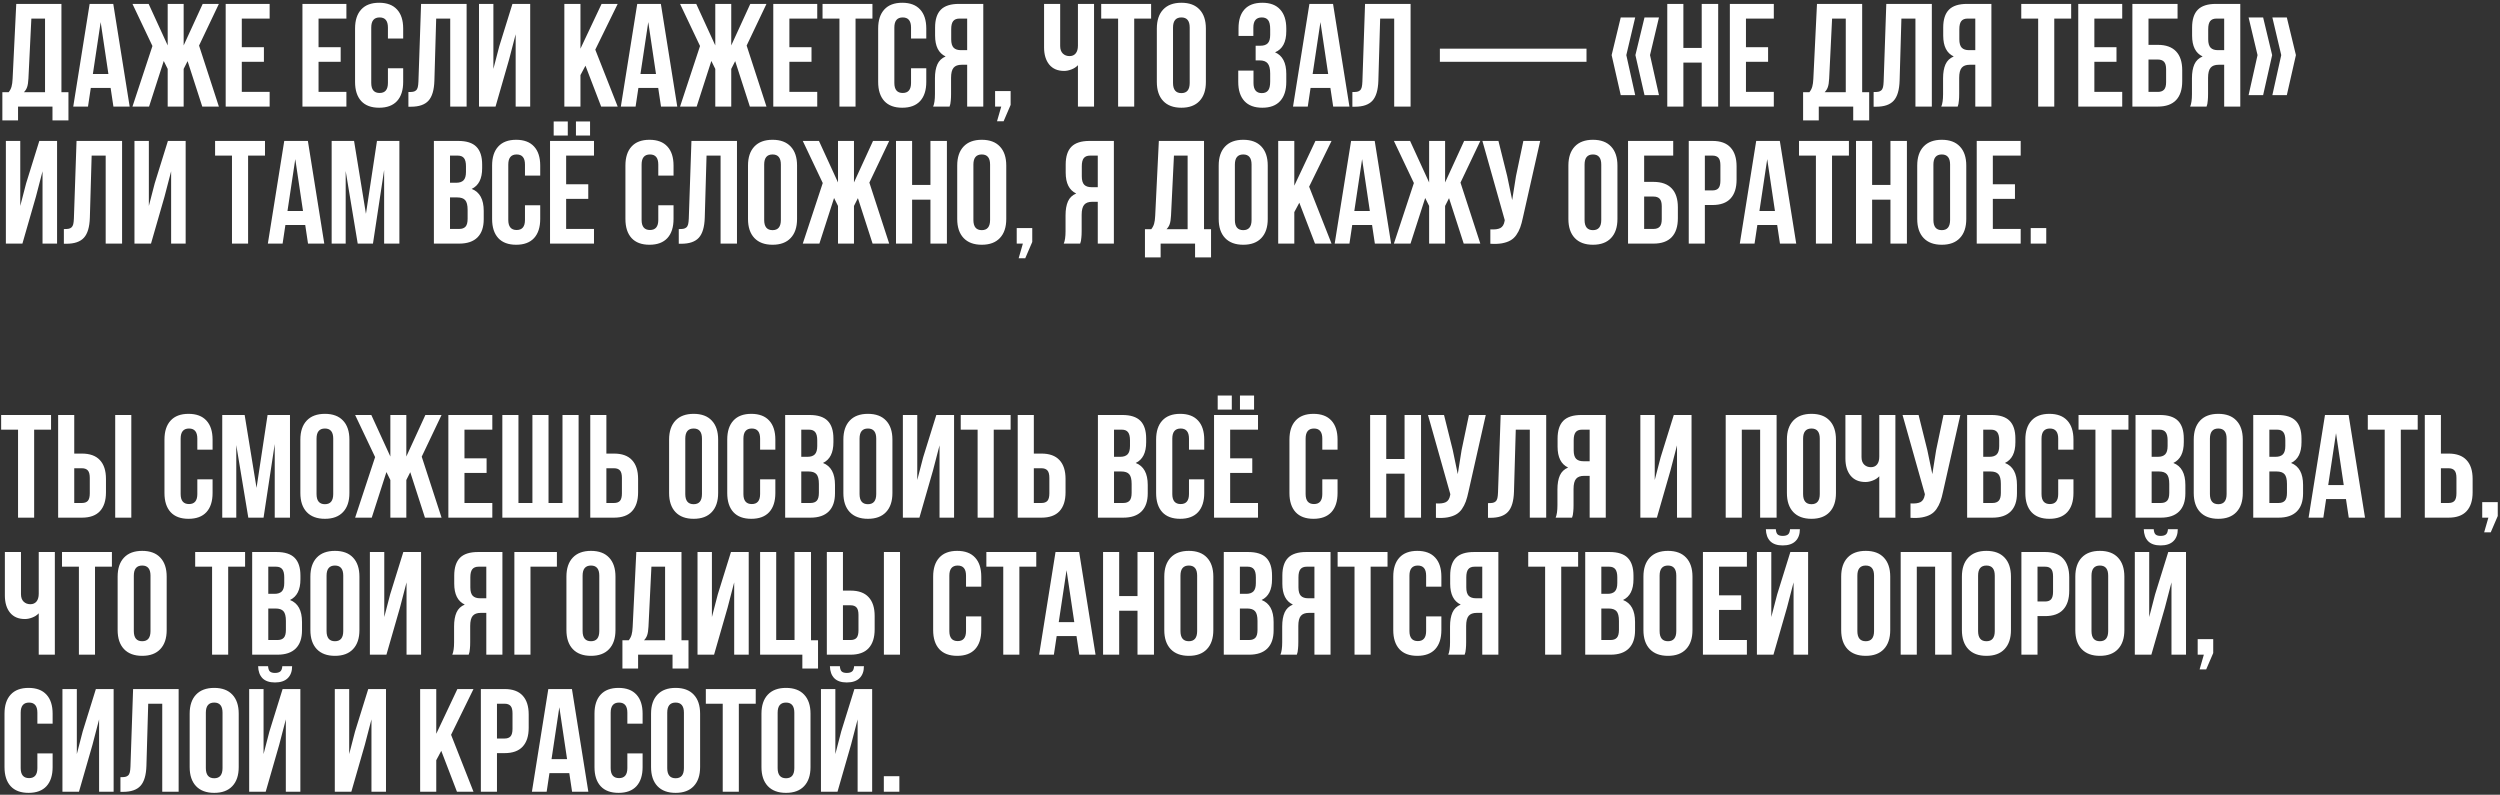 <?xml version="1.0" encoding="UTF-8"?> <svg xmlns="http://www.w3.org/2000/svg" width="821" height="261" viewBox="0 0 821 261" fill="none"><rect x="0" y="0" width="821" height="261" fill="#333333" stroke="none"/><path d="M0.776 39.538V30.274H2.845C3.284 29.725 3.598 29.122 3.786 28.463C3.974 27.789 4.091 26.935 4.138 25.9L5.338 1.282H20.174V30.274H22.479V39.538H17.235V35H5.925V39.538H0.776ZM7.853 30.274H14.79V6.102H10.299L9.335 25.806C9.272 27.045 9.123 27.993 8.888 28.651C8.653 29.294 8.308 29.835 7.853 30.274ZM24.054 35L29.439 1.282H37.198L42.583 35H37.245L36.328 28.887H29.815L28.898 35H24.054ZM30.497 24.301H35.599L33.06 7.254L30.497 24.301ZM43.5 35L50.06 15.108L43.5 1.282H48.814L55.068 14.92V1.282H60.312V14.92L66.566 1.282H71.88L65.367 14.967L71.88 35H66.425L61.605 20.069L60.312 22.632V35H55.068V22.632L53.775 20.022L48.955 35H43.5ZM74.114 35V1.282H88.551V6.102H79.405V15.507H86.67V20.304H79.405V30.18H88.551V35H74.114ZM99.32 35V1.282H113.758V6.102H104.611V15.507H111.877V20.304H104.611V30.18H113.758V35H99.32ZM116.603 26.911V9.37C116.603 6.659 117.277 4.574 118.625 3.116C119.973 1.642 121.932 0.906 124.503 0.906C127.074 0.906 129.033 1.642 130.382 3.116C131.73 4.574 132.404 6.659 132.404 9.37V12.662H127.395V9.041C127.395 6.831 126.486 5.726 124.668 5.726C122.834 5.726 121.917 6.831 121.917 9.041V27.241C121.917 29.435 122.834 30.532 124.668 30.532C126.486 30.532 127.395 29.435 127.395 27.241V22.42H132.404V26.911C132.404 29.623 131.73 31.716 130.382 33.19C129.033 34.647 127.074 35.376 124.503 35.376C121.932 35.376 119.973 34.647 118.625 33.19C117.277 31.716 116.603 29.623 116.603 26.911ZM134.12 35.047V30.227C134.779 30.227 135.288 30.195 135.649 30.133C136.009 30.07 136.33 29.921 136.613 29.686C136.895 29.435 137.091 29.082 137.2 28.628C137.31 28.173 137.381 27.554 137.412 26.77L138.282 1.282H153.236V35H147.852V6.102H143.243L142.655 26.488C142.561 29.561 141.911 31.755 140.704 33.072C139.513 34.389 137.592 35.047 134.943 35.047H134.12ZM157.304 35V1.282H162.03V22.632L163.959 15.202L168.285 1.282H174.116V35H169.343V11.252L167.18 19.552L162.736 35H157.304ZM185.332 35V1.282H190.623V15.978L197.559 1.282H202.85L195.49 16.307L202.85 35H197.418L192.269 21.574L190.623 24.654V35H185.332ZM203.884 35L209.269 1.282H217.028L222.413 35H217.075L216.158 28.887H209.645L208.728 35H203.884ZM210.327 24.301H215.429L212.89 7.254L210.327 24.301ZM223.33 35L229.89 15.108L223.33 1.282H228.644L234.898 14.92V1.282H240.142V14.92L246.396 1.282H251.71L245.197 14.967L251.71 35H246.255L241.435 20.069L240.142 22.632V35H234.898V22.632L233.605 20.022L228.785 35H223.33ZM253.944 35V1.282H268.381V6.102H259.235V15.507H266.5V20.304H259.235V30.18H268.381V35H253.944ZM270.121 6.102V1.282H286.51V6.102H280.961V35H275.671V6.102H270.121ZM288.391 26.911V9.37C288.391 6.659 289.065 4.574 290.413 3.116C291.761 1.642 293.721 0.906 296.292 0.906C298.863 0.906 300.822 1.642 302.17 3.116C303.518 4.574 304.192 6.659 304.192 9.37V12.662H299.184V9.041C299.184 6.831 298.275 5.726 296.456 5.726C294.622 5.726 293.705 6.831 293.705 9.041V27.241C293.705 29.435 294.622 30.532 296.456 30.532C298.275 30.532 299.184 29.435 299.184 27.241V22.42H304.192V26.911C304.192 29.623 303.518 31.716 302.17 33.19C300.822 34.647 298.863 35.376 296.292 35.376C293.721 35.376 291.761 34.647 290.413 33.19C289.065 31.716 288.391 29.623 288.391 26.911ZM306.449 35C306.841 34.091 307.037 32.727 307.037 30.909V25.712C307.037 23.847 307.304 22.319 307.837 21.127C308.37 19.936 309.271 19.074 310.541 18.541C308.237 17.459 307.084 15.178 307.084 11.698V9.041C307.084 6.408 307.711 4.456 308.965 3.186C310.219 1.917 312.202 1.282 314.914 1.282H322.909V35H317.618V21.268H315.784C314.577 21.268 313.699 21.597 313.151 22.256C312.602 22.914 312.328 24.019 312.328 25.571V30.862C312.328 31.724 312.296 32.437 312.234 33.001C312.187 33.55 312.14 33.926 312.093 34.13C312.046 34.318 311.959 34.608 311.834 35H306.449ZM312.375 12.898C312.375 14.198 312.641 15.123 313.174 15.672C313.707 16.205 314.499 16.471 315.549 16.471H317.618V6.102H315.079C314.138 6.102 313.449 6.384 313.01 6.949C312.586 7.497 312.375 8.375 312.375 9.582V12.898ZM326.789 35V29.898H331.891V34.459L329.587 39.82H327.423L328.811 35H326.789ZM342.872 15.555V1.282H348.162V15.108C348.162 16.189 348.452 17.012 349.032 17.577C349.612 18.141 350.349 18.423 351.242 18.423C352.105 18.423 352.779 18.125 353.265 17.53C353.75 16.934 353.993 16.08 353.993 14.967V1.282H359.284V35H353.993V21.409C353.445 22.005 352.739 22.467 351.877 22.797C351.031 23.126 350.223 23.29 349.455 23.29C347.339 23.29 345.709 22.593 344.565 21.198C343.436 19.802 342.872 17.922 342.872 15.555ZM361.635 6.102V1.282H378.024V6.102H372.475V35H367.184V6.102H361.635ZM379.905 26.911V9.37C379.905 6.674 380.603 4.589 381.998 3.116C383.393 1.642 385.384 0.906 387.97 0.906C390.557 0.906 392.54 1.642 393.919 3.116C395.314 4.589 396.012 6.674 396.012 9.37V26.911C396.012 29.608 395.314 31.692 393.919 33.166C392.54 34.639 390.557 35.376 387.97 35.376C385.384 35.376 383.393 34.639 381.998 33.166C380.603 31.692 379.905 29.608 379.905 26.911ZM385.219 27.241C385.219 29.466 386.136 30.579 387.97 30.579C389.789 30.579 390.698 29.466 390.698 27.241V9.041C390.698 6.831 389.789 5.726 387.97 5.726C386.136 5.726 385.219 6.831 385.219 9.041V27.241ZM406.64 26.911V23.196H411.648V27.241C411.648 29.466 412.557 30.579 414.376 30.579C415.285 30.579 415.967 30.297 416.421 29.733C416.892 29.169 417.127 28.181 417.127 26.77V24.113C417.127 22.577 416.852 21.48 416.304 20.822C415.771 20.163 414.893 19.834 413.67 19.834H412.354V15.014H413.953C415.003 15.014 415.794 14.747 416.327 14.214C416.86 13.666 417.127 12.748 417.127 11.463V9.582C417.127 8.14 416.892 7.137 416.421 6.572C415.967 6.008 415.285 5.726 414.376 5.726C412.526 5.726 411.601 6.831 411.601 9.041V11.792H406.734V9.276C406.734 6.565 407.392 4.495 408.709 3.069C410.026 1.627 411.97 0.906 414.54 0.906C417.111 0.906 419.063 1.642 420.395 3.116C421.743 4.574 422.417 6.659 422.417 9.37V10.24C422.417 13.846 421.187 16.158 418.726 17.177C421.187 18.243 422.417 20.602 422.417 24.254V26.911C422.417 29.623 421.743 31.716 420.395 33.19C419.063 34.647 417.111 35.376 414.54 35.376C411.97 35.376 410.01 34.647 408.662 33.19C407.314 31.716 406.64 29.623 406.64 26.911ZM424.628 35L430.012 1.282H437.772L443.156 35H437.819L436.902 28.887H430.388L429.471 35H424.628ZM431.07 24.301H436.173L433.633 7.254L431.07 24.301ZM444.12 35.047V30.227C444.779 30.227 445.288 30.195 445.649 30.133C446.009 30.07 446.33 29.921 446.613 29.686C446.895 29.435 447.091 29.082 447.2 28.628C447.31 28.173 447.381 27.554 447.412 26.77L448.282 1.282H463.236V35H457.852V6.102H453.243L452.655 26.488C452.561 29.561 451.911 31.755 450.704 33.072C449.513 34.389 447.592 35.047 444.943 35.047H444.12ZM472.853 20.304V15.978H521.009V20.304H472.853ZM529.262 18.094L532.248 5.726H536.998L534.082 18.094L536.998 31.238H532.248L529.262 18.094ZM537.068 18.094L540.055 5.726H544.804L541.865 18.094L544.804 31.238H540.055L537.068 18.094ZM547.532 35V1.282H552.822V15.743H558.842V1.282H564.25V35H558.842V20.563H552.822V35H547.532ZM568.083 35V1.282H582.52V6.102H573.373V15.507H580.639V20.304H573.373V30.18H582.52V35H568.083ZM592.137 39.538V30.274H594.206C594.645 29.725 594.958 29.122 595.146 28.463C595.334 27.789 595.452 26.935 595.499 25.9L596.698 1.282H611.535V30.274H613.839V39.538H608.596V35H597.286V39.538H592.137ZM599.214 30.274H606.151V6.102H601.66L600.696 25.806C600.633 27.045 600.484 27.993 600.249 28.651C600.014 29.294 599.669 29.835 599.214 30.274ZM615.297 35.047V30.227C615.956 30.227 616.465 30.195 616.826 30.133C617.186 30.07 617.508 29.921 617.79 29.686C618.072 29.435 618.268 29.082 618.378 28.628C618.487 28.173 618.558 27.554 618.589 26.77L619.459 1.282H634.414V35H629.029V6.102H624.421L623.833 26.488C623.739 29.561 623.088 31.755 621.881 33.072C620.69 34.389 618.769 35.047 616.12 35.047H615.297ZM637.517 35C637.909 34.091 638.105 32.727 638.105 30.909V25.712C638.105 23.847 638.372 22.319 638.905 21.127C639.438 19.936 640.339 19.074 641.609 18.541C639.304 17.459 638.152 15.178 638.152 11.698V9.041C638.152 6.408 638.779 4.456 640.033 3.186C641.287 1.917 643.27 1.282 645.982 1.282H653.977V35H648.686V21.268H646.852C645.645 21.268 644.767 21.597 644.219 22.256C643.67 22.914 643.396 24.019 643.396 25.571V30.862C643.396 31.724 643.364 32.437 643.302 33.001C643.255 33.55 643.208 33.926 643.161 34.13C643.114 34.318 643.027 34.608 642.902 35H637.517ZM643.443 12.898C643.443 14.198 643.709 15.123 644.242 15.672C644.775 16.205 645.567 16.471 646.617 16.471H648.686V6.102H646.147C645.206 6.102 644.517 6.384 644.078 6.949C643.654 7.497 643.443 8.375 643.443 9.582V12.898ZM663.782 6.102V1.282H680.171V6.102H674.622V35H669.331V6.102H663.782ZM682.498 35V1.282H696.936V6.102H687.789V15.507H695.055V20.304H687.789V30.18H696.936V35H682.498ZM700.275 35V1.282H715.111V6.102H705.565V14.732H708.645C711.279 14.732 713.27 15.445 714.618 16.871C715.966 18.282 716.64 20.343 716.64 23.055V26.676C716.64 29.388 715.966 31.457 714.618 32.884C713.27 34.295 711.279 35 708.645 35H700.275ZM705.565 30.18H708.645C709.539 30.18 710.213 29.937 710.667 29.451C711.122 28.965 711.349 28.15 711.349 27.006V22.726C711.349 21.582 711.122 20.767 710.667 20.281C710.213 19.795 709.539 19.552 708.645 19.552H705.565V30.18ZM719.25 35C719.642 34.091 719.838 32.727 719.838 30.909V25.712C719.838 23.847 720.104 22.319 720.637 21.127C721.17 19.936 722.071 19.074 723.341 18.541C721.037 17.459 719.885 15.178 719.885 11.698V9.041C719.885 6.408 720.512 4.456 721.766 3.186C723.02 1.917 725.003 1.282 727.715 1.282H735.709V35H730.419V21.268H728.585C727.378 21.268 726.5 21.597 725.951 22.256C725.402 22.914 725.128 24.019 725.128 25.571V30.862C725.128 31.724 725.097 32.437 725.034 33.001C724.987 33.55 724.94 33.926 724.893 34.13C724.846 34.318 724.76 34.608 724.634 35H719.25ZM725.175 12.898C725.175 14.198 725.442 15.123 725.975 15.672C726.508 16.205 727.299 16.471 728.349 16.471H730.419V6.102H727.879C726.939 6.102 726.249 6.384 725.81 6.949C725.387 7.497 725.175 8.375 725.175 9.582V12.898ZM738.437 31.238L741.376 18.094L738.437 5.726H743.21L746.173 18.094L743.21 31.238H738.437ZM746.243 31.238L749.159 18.094L746.243 5.726H750.993L753.979 18.094L750.993 31.238H746.243ZM1.928 80V46.282H6.654V67.632L8.582 60.202L12.909 46.282H18.74V80H13.967V56.252L11.804 64.552L7.36 80H1.928ZM20.974 80.047V75.227C21.632 75.227 22.142 75.195 22.502 75.133C22.863 75.07 23.184 74.921 23.466 74.686C23.748 74.435 23.944 74.082 24.054 73.628C24.164 73.173 24.234 72.554 24.266 71.77L25.136 46.282H40.09V80H34.706V51.102H30.097L29.509 71.488C29.415 74.561 28.765 76.755 27.558 78.072C26.366 79.389 24.446 80.047 21.797 80.047H20.974ZM44.158 80V46.282H48.884V67.632L50.812 60.202L55.139 46.282H60.97V80H56.197V56.252L54.034 64.552L49.59 80H44.158ZM70.634 51.102V46.282H87.023V51.102H81.474V80H76.183V51.102H70.634ZM87.963 80L93.348 46.282H101.107L106.492 80H101.154L100.237 73.886H93.724L92.807 80H87.963ZM94.406 69.301H99.508L96.969 52.254L94.406 69.301ZM108.914 80V46.282H116.274L120.177 70.218L123.798 46.282H131.157V80H126.149V55.828L122.481 80H117.473L113.522 56.157V80H108.914ZM142.491 80V46.282H150.485C153.197 46.282 155.18 46.917 156.434 48.186C157.704 49.456 158.339 51.408 158.339 54.041V55.24C158.339 58.689 157.195 60.954 154.906 62.036C157.539 63.055 158.856 65.461 158.856 69.254V72.005C158.856 74.608 158.174 76.591 156.811 77.954C155.447 79.318 153.448 80 150.815 80H142.491ZM147.781 75.18H150.815C151.739 75.18 152.429 74.929 152.884 74.427C153.338 73.926 153.566 73.071 153.566 71.864V68.925C153.566 67.389 153.299 66.323 152.766 65.727C152.249 65.132 151.379 64.834 150.156 64.834H147.781V75.18ZM147.781 60.014H149.851C150.901 60.014 151.692 59.747 152.225 59.214C152.758 58.666 153.025 57.748 153.025 56.463V54.582C153.025 53.375 152.813 52.497 152.39 51.949C151.967 51.384 151.285 51.102 150.344 51.102H147.781V60.014ZM161.607 71.911V54.37C161.607 51.659 162.281 49.574 163.629 48.116C164.977 46.642 166.937 45.906 169.508 45.906C172.079 45.906 174.038 46.642 175.386 48.116C176.734 49.574 177.408 51.659 177.408 54.37V57.662H172.4V54.041C172.4 51.831 171.491 50.726 169.672 50.726C167.838 50.726 166.921 51.831 166.921 54.041V72.241C166.921 74.435 167.838 75.532 169.672 75.532C171.491 75.532 172.4 74.435 172.4 72.241V67.42H177.408V71.911C177.408 74.623 176.734 76.716 175.386 78.189C174.038 79.647 172.079 80.376 169.508 80.376C166.937 80.376 164.977 79.647 163.629 78.189C162.281 76.716 161.607 74.623 161.607 71.911ZM180.63 80V46.282H195.067V51.102H185.92V60.507H193.186V65.304H185.92V75.18H195.067V80H180.63ZM181.829 44.518V39.886H186.461V44.518H181.829ZM189.141 44.518V39.886H193.774V44.518H189.141ZM205.389 71.911V54.37C205.389 51.659 206.063 49.574 207.411 48.116C208.759 46.642 210.719 45.906 213.29 45.906C215.86 45.906 217.82 46.642 219.168 48.116C220.516 49.574 221.19 51.659 221.19 54.37V57.662H216.182V54.041C216.182 51.831 215.273 50.726 213.454 50.726C211.62 50.726 210.703 51.831 210.703 54.041V72.241C210.703 74.435 211.62 75.532 213.454 75.532C215.273 75.532 216.182 74.435 216.182 72.241V67.42H221.19V71.911C221.19 74.623 220.516 76.716 219.168 78.189C217.82 79.647 215.86 80.376 213.29 80.376C210.719 80.376 208.759 79.647 207.411 78.189C206.063 76.716 205.389 74.623 205.389 71.911ZM222.907 80.047V75.227C223.565 75.227 224.074 75.195 224.435 75.133C224.795 75.07 225.117 74.921 225.399 74.686C225.681 74.435 225.877 74.082 225.987 73.628C226.097 73.173 226.167 72.554 226.198 71.77L227.068 46.282H242.023V80H236.638V51.102H232.03L231.442 71.488C231.348 74.561 230.697 76.755 229.49 78.072C228.299 79.389 226.379 80.047 223.73 80.047H222.907ZM245.644 71.911V54.37C245.644 51.674 246.342 49.589 247.737 48.116C249.132 46.642 251.123 45.906 253.709 45.906C256.296 45.906 258.278 46.642 259.658 48.116C261.053 49.589 261.751 51.674 261.751 54.37V71.911C261.751 74.608 261.053 76.692 259.658 78.166C258.278 79.639 256.296 80.376 253.709 80.376C251.123 80.376 249.132 79.639 247.737 78.166C246.342 76.692 245.644 74.608 245.644 71.911ZM250.958 72.241C250.958 74.466 251.875 75.579 253.709 75.579C255.527 75.579 256.437 74.466 256.437 72.241V54.041C256.437 51.831 255.527 50.726 253.709 50.726C251.875 50.726 250.958 51.831 250.958 54.041V72.241ZM263.632 80L270.192 60.108L263.632 46.282H268.946L275.2 59.92V46.282H280.444V59.92L286.698 46.282H292.012L285.499 59.967L292.012 80H286.557L281.737 65.069L280.444 67.632V80H275.2V67.632L273.907 65.022L269.087 80H263.632ZM294.246 80V46.282H299.537V60.743H305.556V46.282H310.964V80H305.556V65.563H299.537V80H294.246ZM314.35 71.911V54.37C314.35 51.674 315.048 49.589 316.443 48.116C317.838 46.642 319.829 45.906 322.415 45.906C325.002 45.906 326.984 46.642 328.364 48.116C329.759 49.589 330.457 51.674 330.457 54.37V71.911C330.457 74.608 329.759 76.692 328.364 78.166C326.984 79.639 325.002 80.376 322.415 80.376C319.829 80.376 317.838 79.639 316.443 78.166C315.048 76.692 314.35 74.608 314.35 71.911ZM319.664 72.241C319.664 74.466 320.581 75.579 322.415 75.579C324.233 75.579 325.143 74.466 325.143 72.241V54.041C325.143 51.831 324.233 50.726 322.415 50.726C320.581 50.726 319.664 51.831 319.664 54.041V72.241ZM333.89 80V74.898H338.992V79.459L336.688 84.82H334.524L335.912 80H333.89ZM349.338 80C349.73 79.091 349.926 77.727 349.926 75.909V70.712C349.926 68.847 350.192 67.319 350.725 66.127C351.258 64.936 352.159 64.074 353.429 63.541C351.125 62.459 349.973 60.178 349.973 56.698V54.041C349.973 51.408 350.6 49.456 351.854 48.186C353.108 46.917 355.091 46.282 357.803 46.282H365.797V80H360.507V66.268H358.673C357.466 66.268 356.588 66.597 356.039 67.256C355.49 67.914 355.216 69.019 355.216 70.571V75.862C355.216 76.724 355.185 77.437 355.122 78.001C355.075 78.55 355.028 78.926 354.981 79.13C354.934 79.318 354.848 79.608 354.722 80H349.338ZM355.263 57.898C355.263 59.199 355.53 60.123 356.063 60.672C356.596 61.205 357.387 61.471 358.437 61.471H360.507V51.102H357.967C357.027 51.102 356.337 51.384 355.898 51.949C355.475 52.497 355.263 53.375 355.263 54.582V57.898ZM376.002 84.538V75.274H378.071C378.51 74.725 378.824 74.122 379.012 73.463C379.2 72.789 379.317 71.935 379.364 70.9L380.564 46.282H395.4V75.274H397.705V84.538H392.461V80H381.151V84.538H376.002ZM383.079 75.274H390.016V51.102H385.525L384.561 70.806C384.498 72.045 384.349 72.993 384.114 73.651C383.879 74.294 383.534 74.835 383.079 75.274ZM400.221 71.911V54.37C400.221 51.674 400.918 49.589 402.313 48.116C403.709 46.642 405.699 45.906 408.286 45.906C410.872 45.906 412.855 46.642 414.235 48.116C415.63 49.589 416.327 51.674 416.327 54.37V71.911C416.327 74.608 415.63 76.692 414.235 78.166C412.855 79.639 410.872 80.376 408.286 80.376C405.699 80.376 403.709 79.639 402.313 78.166C400.918 76.692 400.221 74.608 400.221 71.911ZM405.535 72.241C405.535 74.466 406.452 75.579 408.286 75.579C410.104 75.579 411.013 74.466 411.013 72.241V54.041C411.013 51.831 410.104 50.726 408.286 50.726C406.452 50.726 405.535 51.831 405.535 54.041V72.241ZM419.76 80V46.282H425.051V60.978L431.987 46.282H437.278L429.918 61.307L437.278 80H431.846L426.697 66.574L425.051 69.654V80H419.76ZM438.312 80L443.697 46.282H451.456L456.841 80H451.503L450.586 73.886H444.073L443.156 80H438.312ZM444.755 69.301H449.857L447.318 52.254L444.755 69.301ZM457.758 80L464.318 60.108L457.758 46.282H463.072L469.326 59.92V46.282H474.57V59.92L480.824 46.282H486.138L479.625 59.967L486.138 80H480.683L475.863 65.069L474.57 67.632V80H469.326V67.632L468.033 65.022L463.213 80H457.758ZM486.82 46.282H492.087L494.956 57.803L496.602 65.704L497.848 57.85L500.27 46.282H505.796L500.129 71.418C499.862 72.703 499.565 73.8 499.235 74.71C498.906 75.603 498.475 76.434 497.942 77.202C497.409 77.954 496.767 78.542 496.014 78.965C495.262 79.389 494.337 79.702 493.24 79.906C492.158 80.094 490.888 80.141 489.43 80.047V75.321C490.873 75.415 491.962 75.274 492.699 74.898C493.435 74.521 493.906 73.753 494.11 72.593L494.157 72.288L486.82 46.282ZM515.06 71.911V54.37C515.06 51.674 515.757 49.589 517.153 48.116C518.548 46.642 520.539 45.906 523.125 45.906C525.711 45.906 527.694 46.642 529.074 48.116C530.469 49.589 531.167 51.674 531.167 54.37V71.911C531.167 74.608 530.469 76.692 529.074 78.166C527.694 79.639 525.711 80.376 523.125 80.376C520.539 80.376 518.548 79.639 517.153 78.166C515.757 76.692 515.06 74.608 515.06 71.911ZM520.374 72.241C520.374 74.466 521.291 75.579 523.125 75.579C524.943 75.579 525.853 74.466 525.853 72.241V54.041C525.853 51.831 524.943 50.726 523.125 50.726C521.291 50.726 520.374 51.831 520.374 54.041V72.241ZM534.647 80V46.282H549.483V51.102H539.937V59.731H543.017C545.651 59.731 547.642 60.445 548.99 61.871C550.338 63.282 551.012 65.343 551.012 68.055V71.676C551.012 74.388 550.338 76.457 548.99 77.884C547.642 79.295 545.651 80 543.017 80H534.647ZM539.937 75.18H543.017C543.911 75.18 544.585 74.937 545.039 74.451C545.494 73.965 545.721 73.15 545.721 72.005V67.726C545.721 66.582 545.494 65.767 545.039 65.281C544.585 64.795 543.911 64.552 543.017 64.552H539.937V75.18ZM554.586 80V46.282H562.392C565.01 46.282 566.977 46.995 568.294 48.422C569.627 49.848 570.293 51.917 570.293 54.629V59.003C570.293 61.715 569.627 63.784 568.294 65.21C566.977 66.621 565.01 67.326 562.392 67.326H559.876V80H554.586ZM559.876 62.53H562.392C563.27 62.53 563.921 62.287 564.344 61.801C564.767 61.315 564.979 60.492 564.979 59.332V54.276C564.979 53.116 564.767 52.301 564.344 51.831C563.921 51.345 563.27 51.102 562.392 51.102H559.876V62.53ZM571.351 80L576.735 46.282H584.495L589.879 80H584.542L583.625 73.886H577.112L576.195 80H571.351ZM577.794 69.301H582.896L580.356 52.254L577.794 69.301ZM590.796 51.102V46.282H607.185V51.102H601.636V80H596.346V51.102H590.796ZM609.513 80V46.282H614.804V60.743H620.823V46.282H626.231V80H620.823V65.563H614.804V80H609.513ZM629.617 71.911V54.37C629.617 51.674 630.315 49.589 631.71 48.116C633.105 46.642 635.096 45.906 637.682 45.906C640.269 45.906 642.251 46.642 643.631 48.116C645.026 49.589 645.724 51.674 645.724 54.37V71.911C645.724 74.608 645.026 76.692 643.631 78.166C642.251 79.639 640.269 80.376 637.682 80.376C635.096 80.376 633.105 79.639 631.71 78.166C630.315 76.692 629.617 74.608 629.617 71.911ZM634.931 72.241C634.931 74.466 635.848 75.579 637.682 75.579C639.5 75.579 640.41 74.466 640.41 72.241V54.041C640.41 51.831 639.5 50.726 637.682 50.726C635.848 50.726 634.931 51.831 634.931 54.041V72.241ZM649.157 80V46.282H663.594V51.102H654.447V60.507H661.713V65.304H654.447V75.18H663.594V80H649.157ZM666.886 80V74.898H671.988V80H666.886ZM0.376 141.102V136.282H16.765V141.102H11.216V170H5.925V141.102H0.376ZM19.093 170V136.282H24.383V148.956H26.899C29.517 148.956 31.484 149.669 32.801 151.095C34.133 152.506 34.8 154.567 34.8 157.279V161.676C34.8 164.388 34.133 166.457 32.801 167.884C31.484 169.295 29.517 170 26.899 170H19.093ZM24.383 165.18H26.899C27.777 165.18 28.428 164.945 28.851 164.474C29.274 163.988 29.486 163.165 29.486 162.005V156.95C29.486 155.79 29.274 154.975 28.851 154.505C28.428 154.019 27.777 153.776 26.899 153.776H24.383V165.18ZM37.833 170V136.282H43.123V170H37.833ZM54.01 161.911V144.37C54.01 141.659 54.684 139.574 56.032 138.116C57.38 136.642 59.34 135.906 61.911 135.906C64.481 135.906 66.441 136.642 67.789 138.116C69.137 139.574 69.811 141.659 69.811 144.37V147.662H64.803V144.041C64.803 141.831 63.894 140.726 62.075 140.726C60.241 140.726 59.324 141.831 59.324 144.041V162.241C59.324 164.435 60.241 165.532 62.075 165.532C63.894 165.532 64.803 164.435 64.803 162.241V157.42H69.811V161.911C69.811 164.623 69.137 166.716 67.789 168.189C66.441 169.647 64.481 170.376 61.911 170.376C59.34 170.376 57.38 169.647 56.032 168.189C54.684 166.716 54.01 164.623 54.01 161.911ZM72.985 170V136.282H80.345L84.248 160.218L87.869 136.282H95.229V170H90.221V145.828L86.553 170H81.544L77.594 146.157V170H72.985ZM98.638 161.911V144.37C98.638 141.674 99.336 139.589 100.731 138.116C102.126 136.642 104.117 135.906 106.704 135.906C109.29 135.906 111.273 136.642 112.652 138.116C114.048 139.589 114.745 141.674 114.745 144.37V161.911C114.745 164.608 114.048 166.692 112.652 168.166C111.273 169.639 109.29 170.376 106.704 170.376C104.117 170.376 102.126 169.639 100.731 168.166C99.336 166.692 98.638 164.608 98.638 161.911ZM103.953 162.241C103.953 164.467 104.87 165.579 106.704 165.579C108.522 165.579 109.431 164.467 109.431 162.241V144.041C109.431 141.831 108.522 140.726 106.704 140.726C104.87 140.726 103.953 141.831 103.953 144.041V162.241ZM116.626 170L123.186 150.108L116.626 136.282H121.94L128.195 149.92V136.282H133.438V149.92L139.693 136.282H145.007L138.494 149.967L145.007 170H139.552L134.731 155.069L133.438 157.632V170H128.195V157.632L126.902 155.022L122.081 170H116.626ZM147.241 170V136.282H161.678V141.102H152.531V150.507H159.797V155.304H152.531V165.18H161.678V170H147.241ZM164.97 170V136.282H170.26V165.18H174.845V136.282H180.136V165.18H184.721V136.282H190.011V170H164.97ZM193.844 170V136.282H199.135V148.956H201.65C204.268 148.956 206.236 149.669 207.552 151.095C208.885 152.506 209.551 154.567 209.551 157.279V161.676C209.551 164.388 208.885 166.457 207.552 167.884C206.236 169.295 204.268 170 201.65 170H193.844ZM199.135 165.18H201.65C202.528 165.18 203.179 164.945 203.602 164.474C204.025 163.988 204.237 163.165 204.237 162.005V156.95C204.237 155.79 204.025 154.975 203.602 154.505C203.179 154.019 202.528 153.776 201.65 153.776H199.135V165.18ZM219.732 161.911V144.37C219.732 141.674 220.43 139.589 221.825 138.116C223.22 136.642 225.211 135.906 227.797 135.906C230.384 135.906 232.367 136.642 233.746 138.116C235.141 139.589 235.839 141.674 235.839 144.37V161.911C235.839 164.608 235.141 166.692 233.746 168.166C232.367 169.639 230.384 170.376 227.797 170.376C225.211 170.376 223.22 169.639 221.825 168.166C220.43 166.692 219.732 164.608 219.732 161.911ZM225.046 162.241C225.046 164.467 225.963 165.579 227.797 165.579C229.616 165.579 230.525 164.467 230.525 162.241V144.041C230.525 141.831 229.616 140.726 227.797 140.726C225.963 140.726 225.046 141.831 225.046 144.041V162.241ZM238.825 161.911V144.37C238.825 141.659 239.499 139.574 240.847 138.116C242.195 136.642 244.155 135.906 246.726 135.906C249.296 135.906 251.256 136.642 252.604 138.116C253.952 139.574 254.626 141.659 254.626 144.37V147.662H249.618V144.041C249.618 141.831 248.709 140.726 246.89 140.726C245.056 140.726 244.139 141.831 244.139 144.041V162.241C244.139 164.435 245.056 165.532 246.89 165.532C248.709 165.532 249.618 164.435 249.618 162.241V157.42H254.626V161.911C254.626 164.623 253.952 166.716 252.604 168.189C251.256 169.647 249.296 170.376 246.726 170.376C244.155 170.376 242.195 169.647 240.847 168.189C239.499 166.716 238.825 164.623 238.825 161.911ZM257.847 170V136.282H265.842C268.554 136.282 270.537 136.917 271.791 138.186C273.061 139.456 273.695 141.408 273.695 144.041V145.24C273.695 148.689 272.551 150.954 270.262 152.036C272.896 153.055 274.213 155.461 274.213 159.254V162.005C274.213 164.608 273.531 166.591 272.167 167.954C270.803 169.318 268.805 170 266.171 170H257.847ZM263.138 165.18H266.171C267.096 165.18 267.786 164.929 268.24 164.427C268.695 163.926 268.922 163.071 268.922 161.864V158.925C268.922 157.389 268.656 156.323 268.123 155.727C267.605 155.132 266.735 154.834 265.513 154.834H263.138V165.18ZM263.138 150.014H265.207C266.257 150.014 267.049 149.747 267.582 149.214C268.115 148.666 268.381 147.749 268.381 146.463V144.582C268.381 143.375 268.17 142.497 267.746 141.949C267.323 141.384 266.641 141.102 265.701 141.102H263.138V150.014ZM276.964 161.911V144.37C276.964 141.674 277.661 139.589 279.056 138.116C280.452 136.642 282.442 135.906 285.029 135.906C287.615 135.906 289.598 136.642 290.978 138.116C292.373 139.589 293.07 141.674 293.07 144.37V161.911C293.07 164.608 292.373 166.692 290.978 168.166C289.598 169.639 287.615 170.376 285.029 170.376C282.442 170.376 280.452 169.639 279.056 168.166C277.661 166.692 276.964 164.608 276.964 161.911ZM282.278 162.241C282.278 164.467 283.195 165.579 285.029 165.579C286.847 165.579 287.756 164.467 287.756 162.241V144.041C287.756 141.831 286.847 140.726 285.029 140.726C283.195 140.726 282.278 141.831 282.278 144.041V162.241ZM296.503 170V136.282H301.23V157.632L303.158 150.202L307.484 136.282H313.315V170H308.542V146.252L306.379 154.552L301.935 170H296.503ZM315.502 141.102V136.282H331.891V141.102H326.342V170H321.051V141.102H315.502ZM334.219 170V136.282H339.509V148.956H342.025C344.643 148.956 346.61 149.669 347.927 151.095C349.259 152.506 349.926 154.567 349.926 157.279V161.676C349.926 164.388 349.259 166.457 347.927 167.884C346.61 169.295 344.643 170 342.025 170H334.219ZM339.509 165.18H342.025C342.903 165.18 343.554 164.945 343.977 164.474C344.4 163.988 344.612 163.165 344.612 162.005V156.95C344.612 155.79 344.4 154.975 343.977 154.505C343.554 154.019 342.903 153.776 342.025 153.776H339.509V165.18ZM360.554 170V136.282H368.548C371.26 136.282 373.243 136.917 374.497 138.186C375.767 139.456 376.402 141.408 376.402 144.041V145.24C376.402 148.689 375.257 150.954 372.969 152.036C375.602 153.055 376.919 155.461 376.919 159.254V162.005C376.919 164.608 376.237 166.591 374.873 167.954C373.51 169.318 371.511 170 368.877 170H360.554ZM365.844 165.18H368.877C369.802 165.18 370.492 164.929 370.947 164.427C371.401 163.926 371.628 163.071 371.628 161.864V158.925C371.628 157.389 371.362 156.323 370.829 155.727C370.312 155.132 369.442 154.834 368.219 154.834H365.844V165.18ZM365.844 150.014H367.913C368.964 150.014 369.755 149.747 370.288 149.214C370.821 148.666 371.088 147.749 371.088 146.463V144.582C371.088 143.375 370.876 142.497 370.453 141.949C370.03 141.384 369.348 141.102 368.407 141.102H365.844V150.014ZM379.67 161.911V144.37C379.67 141.659 380.344 139.574 381.692 138.116C383.04 136.642 385 135.906 387.571 135.906C390.141 135.906 392.101 136.642 393.449 138.116C394.797 139.574 395.471 141.659 395.471 144.37V147.662H390.463V144.041C390.463 141.831 389.553 140.726 387.735 140.726C385.901 140.726 384.984 141.831 384.984 144.041V162.241C384.984 164.435 385.901 165.532 387.735 165.532C389.553 165.532 390.463 164.435 390.463 162.241V157.42H395.471V161.911C395.471 164.623 394.797 166.716 393.449 168.189C392.101 169.647 390.141 170.376 387.571 170.376C385 170.376 383.04 169.647 381.692 168.189C380.344 166.716 379.67 164.623 379.67 161.911ZM398.692 170V136.282H413.13V141.102H403.983V150.507H411.248V155.304H403.983V165.18H413.13V170H398.692ZM399.892 134.518V129.886H404.524V134.518H399.892ZM407.204 134.518V129.886H411.836V134.518H407.204ZM423.452 161.911V144.37C423.452 141.659 424.126 139.574 425.474 138.116C426.822 136.642 428.782 135.906 431.352 135.906C433.923 135.906 435.883 136.642 437.231 138.116C438.579 139.574 439.253 141.659 439.253 144.37V147.662H434.245V144.041C434.245 141.831 433.335 140.726 431.517 140.726C429.683 140.726 428.766 141.831 428.766 144.041V162.241C428.766 164.435 429.683 165.532 431.517 165.532C433.335 165.532 434.245 164.435 434.245 162.241V157.42H439.253V161.911C439.253 164.623 438.579 166.716 437.231 168.189C435.883 169.647 433.923 170.376 431.352 170.376C428.782 170.376 426.822 169.647 425.474 168.189C424.126 166.716 423.452 164.623 423.452 161.911ZM449.951 170V136.282H455.242V150.743H461.261V136.282H466.669V170H461.261V155.563H455.242V170H449.951ZM468.95 136.282H474.217L477.086 147.803L478.732 155.704L479.978 147.85L482.4 136.282H487.925L482.259 161.418C481.992 162.703 481.694 163.8 481.365 164.709C481.036 165.603 480.605 166.434 480.072 167.202C479.539 167.954 478.896 168.542 478.144 168.965C477.392 169.389 476.467 169.702 475.369 169.906C474.288 170.094 473.018 170.141 471.56 170.047V165.321C473.002 165.415 474.092 165.274 474.829 164.898C475.565 164.521 476.036 163.753 476.239 162.593L476.286 162.288L468.95 136.282ZM488.654 170.047V165.227C489.313 165.227 489.822 165.195 490.183 165.133C490.543 165.07 490.865 164.921 491.147 164.686C491.429 164.435 491.625 164.082 491.735 163.628C491.844 163.173 491.915 162.554 491.946 161.77L492.816 136.282H507.771V170H502.386V141.102H497.778L497.19 161.488C497.096 164.561 496.445 166.755 495.238 168.072C494.047 169.389 492.127 170.047 489.477 170.047H488.654ZM510.875 170C511.266 169.091 511.462 167.727 511.462 165.909V160.712C511.462 158.847 511.729 157.318 512.262 156.127C512.795 154.936 513.696 154.074 514.966 153.541C512.662 152.459 511.509 150.178 511.509 146.698V144.041C511.509 141.408 512.136 139.456 513.39 138.186C514.645 136.917 516.627 136.282 519.339 136.282H527.334V170H522.043V156.268H520.209C519.002 156.268 518.124 156.597 517.576 157.256C517.027 157.914 516.753 159.019 516.753 160.571V165.862C516.753 166.724 516.722 167.437 516.659 168.001C516.612 168.55 516.565 168.926 516.518 169.13C516.471 169.318 516.385 169.608 516.259 170H510.875ZM516.8 147.897C516.8 149.199 517.066 150.123 517.599 150.672C518.132 151.205 518.924 151.471 519.974 151.471H522.043V141.102H519.504C518.563 141.102 517.874 141.384 517.435 141.949C517.012 142.497 516.8 143.375 516.8 144.582V147.897ZM538.691 170V136.282H543.417V157.632L545.345 150.202L549.672 136.282H555.503V170H550.73V146.252L548.566 154.552L544.122 170H538.691ZM566.719 170V136.282H583.437V170H578.029V141.102H572.009V170H566.719ZM586.823 161.911V144.37C586.823 141.674 587.52 139.589 588.915 138.116C590.31 136.642 592.301 135.906 594.888 135.906C597.474 135.906 599.457 136.642 600.837 138.116C602.232 139.589 602.929 141.674 602.929 144.37V161.911C602.929 164.608 602.232 166.692 600.837 168.166C599.457 169.639 597.474 170.376 594.888 170.376C592.301 170.376 590.31 169.639 588.915 168.166C587.52 166.692 586.823 164.608 586.823 161.911ZM592.137 162.241C592.137 164.467 593.054 165.579 594.888 165.579C596.706 165.579 597.615 164.467 597.615 162.241V144.041C597.615 141.831 596.706 140.726 594.888 140.726C593.054 140.726 592.137 141.831 592.137 144.041V162.241ZM606.033 150.554V136.282H611.324V150.108C611.324 151.189 611.614 152.012 612.194 152.577C612.774 153.141 613.51 153.423 614.404 153.423C615.266 153.423 615.94 153.125 616.426 152.53C616.912 151.934 617.155 151.08 617.155 149.967V136.282H622.445V170H617.155V156.409C616.606 157.005 615.901 157.467 615.039 157.797C614.192 158.126 613.385 158.29 612.617 158.29C610.501 158.29 608.87 157.593 607.726 156.198C606.597 154.803 606.033 152.921 606.033 150.554ZM624.797 136.282H630.064L632.932 147.803L634.578 155.704L635.824 147.85L638.246 136.282H643.772L638.105 161.418C637.839 162.703 637.541 163.8 637.212 164.709C636.883 165.603 636.451 166.434 635.918 167.202C635.386 167.954 634.743 168.542 633.99 168.965C633.238 169.389 632.313 169.702 631.216 169.906C630.134 170.094 628.864 170.141 627.407 170.047V165.321C628.849 165.415 629.938 165.274 630.675 164.898C631.412 164.521 631.882 163.753 632.086 162.593L632.133 162.288L624.797 136.282ZM646.006 170V136.282H654C656.712 136.282 658.695 136.917 659.949 138.186C661.219 139.456 661.854 141.408 661.854 144.041V145.24C661.854 148.689 660.709 150.954 658.421 152.036C661.054 153.055 662.371 155.461 662.371 159.254V162.005C662.371 164.608 661.689 166.591 660.325 167.954C658.962 169.318 656.963 170 654.329 170H646.006ZM651.296 165.18H654.329C655.254 165.18 655.944 164.929 656.399 164.427C656.853 163.926 657.081 163.071 657.081 161.864V158.925C657.081 157.389 656.814 156.323 656.281 155.727C655.764 155.132 654.894 154.834 653.671 154.834H651.296V165.18ZM651.296 150.014H653.365C654.416 150.014 655.207 149.747 655.74 149.214C656.273 148.666 656.54 147.749 656.54 146.463V144.582C656.54 143.375 656.328 142.497 655.905 141.949C655.482 141.384 654.8 141.102 653.859 141.102H651.296V150.014ZM665.122 161.911V144.37C665.122 141.659 665.796 139.574 667.144 138.116C668.492 136.642 670.452 135.906 673.023 135.906C675.593 135.906 677.553 136.642 678.901 138.116C680.249 139.574 680.923 141.659 680.923 144.37V147.662H675.915V144.041C675.915 141.831 675.006 140.726 673.187 140.726C671.353 140.726 670.436 141.831 670.436 144.041V162.241C670.436 164.435 671.353 165.532 673.187 165.532C675.006 165.532 675.915 164.435 675.915 162.241V157.42H680.923V161.911C680.923 164.623 680.249 166.716 678.901 168.189C677.553 169.647 675.593 170.376 673.023 170.376C670.452 170.376 668.492 169.647 667.144 168.189C665.796 166.716 665.122 164.623 665.122 161.911ZM682.593 141.102V136.282H698.981V141.102H693.432V170H688.142V141.102H682.593ZM701.309 170V136.282H709.304C712.016 136.282 713.999 136.917 715.253 138.186C716.522 139.456 717.157 141.408 717.157 144.041V145.24C717.157 148.689 716.013 150.954 713.724 152.036C716.358 153.055 717.674 155.461 717.674 159.254V162.005C717.674 164.608 716.993 166.591 715.629 167.954C714.265 169.318 712.266 170 709.633 170H701.309ZM706.6 165.18H709.633C710.558 165.18 711.247 164.929 711.702 164.427C712.157 163.926 712.384 163.071 712.384 161.864V158.925C712.384 157.389 712.117 156.323 711.584 155.727C711.067 155.132 710.197 154.834 708.974 154.834H706.6V165.18ZM706.6 150.014H708.669C709.719 150.014 710.511 149.747 711.044 149.214C711.577 148.666 711.843 147.749 711.843 146.463V144.582C711.843 143.375 711.631 142.497 711.208 141.949C710.785 141.384 710.103 141.102 709.163 141.102H706.6V150.014ZM720.425 161.911V144.37C720.425 141.674 721.123 139.589 722.518 138.116C723.913 136.642 725.904 135.906 728.491 135.906C731.077 135.906 733.06 136.642 734.439 138.116C735.835 139.589 736.532 141.674 736.532 144.37V161.911C736.532 164.608 735.835 166.692 734.439 168.166C733.06 169.639 731.077 170.376 728.491 170.376C725.904 170.376 723.913 169.639 722.518 168.166C721.123 166.692 720.425 164.608 720.425 161.911ZM725.74 162.241C725.74 164.467 726.657 165.579 728.491 165.579C730.309 165.579 731.218 164.467 731.218 162.241V144.041C731.218 141.831 730.309 140.726 728.491 140.726C726.657 140.726 725.74 141.831 725.74 144.041V162.241ZM739.965 170V136.282H747.96C750.671 136.282 752.654 136.917 753.908 138.186C755.178 139.456 755.813 141.408 755.813 144.041V145.24C755.813 148.689 754.669 150.954 752.38 152.036C755.014 153.055 756.33 155.461 756.33 159.254V162.005C756.33 164.608 755.648 166.591 754.285 167.954C752.921 169.318 750.922 170 748.289 170H739.965ZM745.256 165.18H748.289C749.214 165.18 749.903 164.929 750.358 164.427C750.813 163.926 751.04 163.071 751.04 161.864V158.925C751.04 157.389 750.773 156.323 750.24 155.727C749.723 155.132 748.853 154.834 747.63 154.834H745.256V165.18ZM745.256 150.014H747.325C748.375 150.014 749.167 149.747 749.7 149.214C750.233 148.666 750.499 147.749 750.499 146.463V144.582C750.499 143.375 750.287 142.497 749.864 141.949C749.441 141.384 748.759 141.102 747.819 141.102H745.256V150.014ZM758.141 170L763.525 136.282H771.285L776.669 170H771.332L770.415 163.887H763.902L762.985 170H758.141ZM764.584 159.301H769.686L767.147 142.254L764.584 159.301ZM777.586 141.102V136.282H793.975V141.102H788.426V170H783.136V141.102H777.586ZM796.303 170V136.282H801.594V148.956H804.11C806.727 148.956 808.695 149.669 810.011 151.095C811.344 152.506 812.01 154.567 812.01 157.279V161.676C812.01 164.388 811.344 166.457 810.011 167.884C808.695 169.295 806.727 170 804.11 170H796.303ZM801.594 165.18H804.11C804.987 165.18 805.638 164.945 806.061 164.474C806.484 163.988 806.696 163.165 806.696 162.005V156.95C806.696 155.79 806.484 154.975 806.061 154.505C805.638 154.019 804.987 153.776 804.11 153.776H801.594V165.18ZM815.161 170V164.898H820.263V169.459L817.959 174.82H815.796L817.183 170H815.161ZM1.599 195.554V181.282H6.889V195.108C6.889 196.189 7.179 197.012 7.759 197.577C8.339 198.141 9.076 198.423 9.97 198.423C10.832 198.423 11.506 198.125 11.992 197.53C12.478 196.934 12.721 196.08 12.721 194.967V181.282H18.011V215H12.721V201.409C12.172 202.005 11.467 202.467 10.604 202.797C9.758 203.126 8.951 203.29 8.183 203.29C6.066 203.29 4.436 202.593 3.292 201.198C2.163 199.803 1.599 197.921 1.599 195.554ZM20.363 186.102V181.282H36.751V186.102H31.202V215H25.912V186.102H20.363ZM38.632 206.911V189.37C38.632 186.674 39.33 184.589 40.725 183.116C42.12 181.642 44.111 180.906 46.697 180.906C49.284 180.906 51.267 181.642 52.646 183.116C54.041 184.589 54.739 186.674 54.739 189.37V206.911C54.739 209.608 54.041 211.692 52.646 213.166C51.267 214.639 49.284 215.376 46.697 215.376C44.111 215.376 42.12 214.639 40.725 213.166C39.33 211.692 38.632 209.608 38.632 206.911ZM43.947 207.241C43.947 209.467 44.864 210.579 46.697 210.579C48.516 210.579 49.425 209.467 49.425 207.241V189.041C49.425 186.831 48.516 185.726 46.697 185.726C44.864 185.726 43.947 186.831 43.947 189.041V207.241ZM64.097 186.102V181.282H80.486V186.102H74.937V215H69.647V186.102H64.097ZM82.814 215V181.282H90.809C93.52 181.282 95.503 181.917 96.757 183.186C98.027 184.456 98.662 186.408 98.662 189.041V190.24C98.662 193.689 97.518 195.954 95.229 197.036C97.863 198.055 99.179 200.461 99.179 204.254V207.005C99.179 209.608 98.497 211.591 97.134 212.954C95.77 214.318 93.771 215 91.138 215H82.814ZM88.105 210.18H91.138C92.063 210.18 92.752 209.929 93.207 209.427C93.662 208.926 93.889 208.071 93.889 206.864V203.925C93.889 202.389 93.622 201.323 93.089 200.727C92.572 200.132 91.702 199.834 90.479 199.834H88.105V210.18ZM88.105 195.014H90.174C91.224 195.014 92.016 194.747 92.549 194.214C93.082 193.666 93.348 192.749 93.348 191.463V189.582C93.348 188.375 93.136 187.497 92.713 186.949C92.29 186.384 91.608 186.102 90.668 186.102H88.105V195.014ZM101.93 206.911V189.37C101.93 186.674 102.628 184.589 104.023 183.116C105.418 181.642 107.409 180.906 109.995 180.906C112.582 180.906 114.565 181.642 115.944 183.116C117.339 184.589 118.037 186.674 118.037 189.37V206.911C118.037 209.608 117.339 211.692 115.944 213.166C114.565 214.639 112.582 215.376 109.995 215.376C107.409 215.376 105.418 214.639 104.023 213.166C102.628 211.692 101.93 209.608 101.93 206.911ZM107.244 207.241C107.244 209.467 108.161 210.579 109.995 210.579C111.814 210.579 112.723 209.467 112.723 207.241V189.041C112.723 186.831 111.814 185.726 109.995 185.726C108.161 185.726 107.244 186.831 107.244 189.041V207.241ZM121.47 215V181.282H126.196V202.632L128.124 195.202L132.451 181.282H138.282V215H133.509V191.252L131.346 199.552L126.902 215H121.47ZM148.534 215C148.926 214.091 149.122 212.727 149.122 210.909V205.712C149.122 203.847 149.388 202.318 149.921 201.127C150.454 199.936 151.355 199.074 152.625 198.541C150.321 197.459 149.169 195.178 149.169 191.698V189.041C149.169 186.408 149.796 184.456 151.05 183.186C152.304 181.917 154.287 181.282 156.999 181.282H164.993V215H159.703V201.268H157.869C156.662 201.268 155.784 201.597 155.235 202.256C154.686 202.914 154.412 204.019 154.412 205.571V210.862C154.412 211.724 154.381 212.437 154.318 213.001C154.271 213.55 154.224 213.926 154.177 214.13C154.13 214.318 154.044 214.608 153.918 215H148.534ZM154.459 192.897C154.459 194.199 154.726 195.123 155.259 195.672C155.792 196.205 156.583 196.471 157.633 196.471H159.703V186.102H157.163C156.223 186.102 155.533 186.384 155.094 186.949C154.671 187.497 154.459 188.375 154.459 189.582V192.897ZM168.92 215V181.282H182.887V186.102H174.21V215H168.92ZM186.014 206.911V189.37C186.014 186.674 186.712 184.589 188.107 183.116C189.502 181.642 191.493 180.906 194.079 180.906C196.666 180.906 198.649 181.642 200.028 183.116C201.423 184.589 202.121 186.674 202.121 189.37V206.911C202.121 209.608 201.423 211.692 200.028 213.166C198.649 214.639 196.666 215.376 194.079 215.376C191.493 215.376 189.502 214.639 188.107 213.166C186.712 211.692 186.014 209.608 186.014 206.911ZM191.328 207.241C191.328 209.467 192.245 210.579 194.079 210.579C195.898 210.579 196.807 209.467 196.807 207.241V189.041C196.807 186.831 195.898 185.726 194.079 185.726C192.245 185.726 191.328 186.831 191.328 189.041V207.241ZM204.402 219.538V210.274H206.471C206.91 209.725 207.223 209.122 207.411 208.463C207.599 207.789 207.717 206.935 207.764 205.9L208.963 181.282H223.8V210.274H226.104V219.538H220.861V215H209.551V219.538H204.402ZM211.479 210.274H218.415V186.102H213.924L212.96 205.806C212.898 207.045 212.749 207.993 212.514 208.651C212.279 209.294 211.934 209.835 211.479 210.274ZM229.067 215V181.282H233.793V202.632L235.721 195.202L240.048 181.282H245.879V215H241.106V191.252L238.943 199.552L234.499 215H229.067ZM249.618 215V181.282H254.908V210.18H260.928V181.282H266.336V210.274H268.64V219.538H263.491V215H249.618ZM271.532 215V181.282H276.823V193.956H279.339C281.956 193.956 283.924 194.669 285.24 196.095C286.573 197.506 287.239 199.567 287.239 202.279V206.676C287.239 209.388 286.573 211.457 285.24 212.884C283.924 214.295 281.956 215 279.339 215H271.532ZM276.823 210.18H279.339C280.216 210.18 280.867 209.945 281.29 209.474C281.713 208.988 281.925 208.165 281.925 207.005V201.95C281.925 200.79 281.713 199.975 281.29 199.505C280.867 199.019 280.216 198.776 279.339 198.776H276.823V210.18ZM290.272 215V181.282H295.563V215H290.272ZM306.449 206.911V189.37C306.449 186.659 307.124 184.574 308.472 183.116C309.82 181.642 311.779 180.906 314.35 180.906C316.921 180.906 318.88 181.642 320.228 183.116C321.576 184.574 322.25 186.659 322.25 189.37V192.662H317.242V189.041C317.242 186.831 316.333 185.726 314.515 185.726C312.681 185.726 311.763 186.831 311.763 189.041V207.241C311.763 209.435 312.681 210.532 314.515 210.532C316.333 210.532 317.242 209.435 317.242 207.241V202.42H322.25V206.911C322.25 209.623 321.576 211.716 320.228 213.189C318.88 214.647 316.921 215.376 314.35 215.376C311.779 215.376 309.82 214.647 308.472 213.189C307.124 211.716 306.449 209.623 306.449 206.911ZM323.92 186.102V181.282H340.309V186.102H334.76V215H329.469V186.102H323.92ZM341.249 215L346.634 181.282H354.393L359.778 215H354.44L353.523 208.887H347.01L346.093 215H341.249ZM347.692 204.301H352.794L350.255 187.254L347.692 204.301ZM362.247 215V181.282H367.537V195.743H373.557V181.282H378.965V215H373.557V200.563H367.537V215H362.247ZM382.351 206.911V189.37C382.351 186.674 383.048 184.589 384.443 183.116C385.838 181.642 387.829 180.906 390.416 180.906C393.002 180.906 394.985 181.642 396.365 183.116C397.76 184.589 398.457 186.674 398.457 189.37V206.911C398.457 209.608 397.76 211.692 396.365 213.166C394.985 214.639 393.002 215.376 390.416 215.376C387.829 215.376 385.838 214.639 384.443 213.166C383.048 211.692 382.351 209.608 382.351 206.911ZM387.665 207.241C387.665 209.467 388.582 210.579 390.416 210.579C392.234 210.579 393.143 209.467 393.143 207.241V189.041C393.143 186.831 392.234 185.726 390.416 185.726C388.582 185.726 387.665 186.831 387.665 189.041V207.241ZM401.89 215V181.282H409.885C412.597 181.282 414.58 181.917 415.834 183.186C417.103 184.456 417.738 186.408 417.738 189.041V190.24C417.738 193.689 416.594 195.954 414.305 197.036C416.939 198.055 418.255 200.461 418.255 204.254V207.005C418.255 209.608 417.574 211.591 416.21 212.954C414.846 214.318 412.847 215 410.214 215H401.89ZM407.181 210.18H410.214C411.139 210.18 411.828 209.929 412.283 209.427C412.738 208.926 412.965 208.071 412.965 206.864V203.925C412.965 202.389 412.698 201.323 412.165 200.727C411.648 200.132 410.778 199.834 409.556 199.834H407.181V210.18ZM407.181 195.014H409.25C410.3 195.014 411.092 194.747 411.625 194.214C412.158 193.666 412.424 192.749 412.424 191.463V189.582C412.424 188.375 412.213 187.497 411.789 186.949C411.366 186.384 410.684 186.102 409.744 186.102H407.181V195.014ZM420.489 215C420.881 214.091 421.077 212.727 421.077 210.909V205.712C421.077 203.847 421.344 202.318 421.877 201.127C422.409 199.936 423.311 199.074 424.581 198.541C422.276 197.459 421.124 195.178 421.124 191.698V189.041C421.124 186.408 421.751 184.456 423.005 183.186C424.259 181.917 426.242 181.282 428.954 181.282H436.949V215H431.658V201.268H429.824C428.617 201.268 427.739 201.597 427.191 202.256C426.642 202.914 426.368 204.019 426.368 205.571V210.862C426.368 211.724 426.336 212.437 426.274 213.001C426.226 213.55 426.179 213.926 426.132 214.13C426.085 214.318 425.999 214.608 425.874 215H420.489ZM426.415 192.897C426.415 194.199 426.681 195.123 427.214 195.672C427.747 196.205 428.539 196.471 429.589 196.471H431.658V186.102H429.119C428.178 186.102 427.488 186.384 427.049 186.949C426.626 187.497 426.415 188.375 426.415 189.582V192.897ZM439.276 186.102V181.282H455.665V186.102H450.116V215H444.826V186.102H439.276ZM457.546 206.911V189.37C457.546 186.659 458.22 184.574 459.568 183.116C460.916 181.642 462.876 180.906 465.447 180.906C468.018 180.906 469.977 181.642 471.325 183.116C472.673 184.574 473.347 186.659 473.347 189.37V192.662H468.339V189.041C468.339 186.831 467.43 185.726 465.611 185.726C463.777 185.726 462.86 186.831 462.86 189.041V207.241C462.86 209.435 463.777 210.532 465.611 210.532C467.43 210.532 468.339 209.435 468.339 207.241V202.42H473.347V206.911C473.347 209.623 472.673 211.716 471.325 213.189C469.977 214.647 468.018 215.376 465.447 215.376C462.876 215.376 460.916 214.647 459.568 213.189C458.22 211.716 457.546 209.623 457.546 206.911ZM475.605 215C475.996 214.091 476.192 212.727 476.192 210.909V205.712C476.192 203.847 476.459 202.318 476.992 201.127C477.525 199.936 478.426 199.074 479.696 198.541C477.392 197.459 476.239 195.178 476.239 191.698V189.041C476.239 186.408 476.866 184.456 478.12 183.186C479.374 181.917 481.357 181.282 484.069 181.282H492.064V215H486.773V201.268H484.939C483.732 201.268 482.854 201.597 482.306 202.256C481.757 202.914 481.483 204.019 481.483 205.571V210.862C481.483 211.724 481.452 212.437 481.389 213.001C481.342 213.55 481.295 213.926 481.248 214.13C481.201 214.318 481.114 214.608 480.989 215H475.605ZM481.53 192.897C481.53 194.199 481.796 195.123 482.329 195.672C482.862 196.205 483.654 196.471 484.704 196.471H486.773V186.102H484.234C483.293 186.102 482.604 186.384 482.165 186.949C481.742 187.497 481.53 188.375 481.53 189.582V192.897ZM501.869 186.102V181.282H518.258V186.102H512.709V215H507.418V186.102H501.869ZM520.586 215V181.282H528.58C531.292 181.282 533.275 181.917 534.529 183.186C535.799 184.456 536.434 186.408 536.434 189.041V190.24C536.434 193.689 535.289 195.954 533.001 197.036C535.634 198.055 536.951 200.461 536.951 204.254V207.005C536.951 209.608 536.269 211.591 534.905 212.954C533.541 214.318 531.543 215 528.909 215H520.586ZM525.876 210.18H528.909C529.834 210.18 530.524 209.929 530.978 209.427C531.433 208.926 531.66 208.071 531.66 206.864V203.925C531.66 202.389 531.394 201.323 530.861 200.727C530.344 200.132 529.474 199.834 528.251 199.834H525.876V210.18ZM525.876 195.014H527.945C528.996 195.014 529.787 194.747 530.32 194.214C530.853 193.666 531.12 192.749 531.12 191.463V189.582C531.12 188.375 530.908 187.497 530.485 186.949C530.061 186.384 529.38 186.102 528.439 186.102H525.876V195.014ZM539.702 206.911V189.37C539.702 186.674 540.399 184.589 541.795 183.116C543.19 181.642 545.181 180.906 547.767 180.906C550.353 180.906 552.336 181.642 553.716 183.116C555.111 184.589 555.809 186.674 555.809 189.37V206.911C555.809 209.608 555.111 211.692 553.716 213.166C552.336 214.639 550.353 215.376 547.767 215.376C545.181 215.376 543.19 214.639 541.795 213.166C540.399 211.692 539.702 209.608 539.702 206.911ZM545.016 207.241C545.016 209.467 545.933 210.579 547.767 210.579C549.585 210.579 550.495 209.467 550.495 207.241V189.041C550.495 186.831 549.585 185.726 547.767 185.726C545.933 185.726 545.016 186.831 545.016 189.041V207.241ZM559.242 215V181.282H573.679V186.102H564.532V195.507H571.798V200.304H564.532V210.18H573.679V215H559.242ZM576.971 215V181.282H581.697V202.632L583.625 195.202L587.951 181.282H593.783V215H589.009V191.252L586.846 199.552L582.402 215H576.971ZM579.91 173.781C579.957 175.474 580.435 176.791 581.344 177.731C582.269 178.656 583.633 179.119 585.435 179.119C587.285 179.119 588.688 178.648 589.644 177.708C590.6 176.767 591.079 175.458 591.079 173.781H587.857C587.795 174.628 587.567 175.208 587.175 175.521C586.783 175.835 586.203 175.991 585.435 175.991C584.699 175.991 584.15 175.835 583.789 175.521C583.445 175.208 583.241 174.628 583.178 173.781H579.91ZM604.646 206.911V189.37C604.646 186.674 605.343 184.589 606.738 183.116C608.134 181.642 610.124 180.906 612.711 180.906C615.297 180.906 617.28 181.642 618.66 183.116C620.055 184.589 620.752 186.674 620.752 189.37V206.911C620.752 209.608 620.055 211.692 618.66 213.166C617.28 214.639 615.297 215.376 612.711 215.376C610.124 215.376 608.134 214.639 606.738 213.166C605.343 211.692 604.646 209.608 604.646 206.911ZM609.96 207.241C609.96 209.467 610.877 210.579 612.711 210.579C614.529 210.579 615.438 209.467 615.438 207.241V189.041C615.438 186.831 614.529 185.726 612.711 185.726C610.877 185.726 609.96 186.831 609.96 189.041V207.241ZM624.185 215V181.282H640.903V215H635.495V186.102H629.476V215H624.185ZM644.289 206.911V189.37C644.289 186.674 644.987 184.589 646.382 183.116C647.777 181.642 649.768 180.906 652.354 180.906C654.941 180.906 656.924 181.642 658.303 183.116C659.698 184.589 660.396 186.674 660.396 189.37V206.911C660.396 209.608 659.698 211.692 658.303 213.166C656.924 214.639 654.941 215.376 652.354 215.376C649.768 215.376 647.777 214.639 646.382 213.166C644.987 211.692 644.289 209.608 644.289 206.911ZM649.603 207.241C649.603 209.467 650.52 210.579 652.354 210.579C654.173 210.579 655.082 209.467 655.082 207.241V189.041C655.082 186.831 654.173 185.726 652.354 185.726C650.52 185.726 649.603 186.831 649.603 189.041V207.241ZM663.829 215V181.282H671.635C674.253 181.282 676.22 181.995 677.537 183.422C678.87 184.848 679.536 186.917 679.536 189.629V194.003C679.536 196.714 678.87 198.784 677.537 200.21C676.22 201.621 674.253 202.326 671.635 202.326H669.119V215H663.829ZM669.119 197.53H671.635C672.513 197.53 673.164 197.287 673.587 196.801C674.01 196.315 674.222 195.492 674.222 194.332V189.276C674.222 188.116 674.01 187.301 673.587 186.831C673.164 186.345 672.513 186.102 671.635 186.102H669.119V197.53ZM681.534 206.911V189.37C681.534 186.674 682.232 184.589 683.627 183.116C685.022 181.642 687.013 180.906 689.6 180.906C692.186 180.906 694.169 181.642 695.548 183.116C696.944 184.589 697.641 186.674 697.641 189.37V206.911C697.641 209.608 696.944 211.692 695.548 213.166C694.169 214.639 692.186 215.376 689.6 215.376C687.013 215.376 685.022 214.639 683.627 213.166C682.232 211.692 681.534 209.608 681.534 206.911ZM686.848 207.241C686.848 209.467 687.765 210.579 689.6 210.579C691.418 210.579 692.327 209.467 692.327 207.241V189.041C692.327 186.831 691.418 185.726 689.6 185.726C687.765 185.726 686.848 186.831 686.848 189.041V207.241ZM701.074 215V181.282H705.8V202.632L707.728 195.202L712.055 181.282H717.886V215H713.113V191.252L710.95 199.552L706.506 215H701.074ZM704.013 173.781C704.06 175.474 704.538 176.791 705.448 177.731C706.372 178.656 707.736 179.119 709.539 179.119C711.389 179.119 712.792 178.648 713.748 177.708C714.704 176.767 715.182 175.458 715.182 173.781H711.961C711.898 174.628 711.671 175.208 711.279 175.521C710.887 175.835 710.307 175.991 709.539 175.991C708.802 175.991 708.253 175.835 707.893 175.521C707.548 175.208 707.344 174.628 707.282 173.781H704.013ZM721.719 215V209.898H726.821V214.459L724.517 219.82H722.354L723.741 215H721.719ZM1.481 251.911V234.37C1.481 231.659 2.155 229.574 3.503 228.116C4.852 226.642 6.811 225.906 9.382 225.906C11.953 225.906 13.912 226.642 15.26 228.116C16.608 229.574 17.282 231.659 17.282 234.37V237.662H12.274V234.041C12.274 231.831 11.365 230.726 9.546 230.726C7.712 230.726 6.795 231.831 6.795 234.041V252.241C6.795 254.435 7.712 255.532 9.546 255.532C11.365 255.532 12.274 254.435 12.274 252.241V247.42H17.282V251.911C17.282 254.623 16.608 256.716 15.26 258.189C13.912 259.647 11.953 260.376 9.382 260.376C6.811 260.376 4.852 259.647 3.503 258.189C2.155 256.716 1.481 254.623 1.481 251.911ZM20.504 260V226.282H25.23V247.632L27.158 240.202L31.484 226.282H37.316V260H32.542V236.252L30.379 244.552L25.935 260H20.504ZM39.55 260.047V255.227C40.208 255.227 40.717 255.195 41.078 255.133C41.438 255.07 41.76 254.921 42.042 254.686C42.324 254.435 42.52 254.082 42.63 253.628C42.739 253.173 42.81 252.554 42.841 251.77L43.711 226.282H58.666V260H53.281V231.102H48.673L48.085 251.488C47.991 254.561 47.34 256.755 46.133 258.072C44.942 259.389 43.022 260.047 40.372 260.047H39.55ZM62.287 251.911V234.37C62.287 231.674 62.984 229.589 64.379 228.116C65.775 226.642 67.766 225.906 70.352 225.906C72.938 225.906 74.921 226.642 76.301 228.116C77.696 229.589 78.394 231.674 78.394 234.37V251.911C78.394 254.608 77.696 256.692 76.301 258.166C74.921 259.639 72.938 260.376 70.352 260.376C67.766 260.376 65.775 259.639 64.379 258.166C62.984 256.692 62.287 254.608 62.287 251.911ZM67.601 252.241C67.601 254.467 68.518 255.579 70.352 255.579C72.17 255.579 73.079 254.467 73.079 252.241V234.041C73.079 231.831 72.17 230.726 70.352 230.726C68.518 230.726 67.601 231.831 67.601 234.041V252.241ZM81.826 260V226.282H86.553V247.632L88.481 240.202L92.807 226.282H98.638V260H93.865V236.252L91.702 244.552L87.258 260H81.826ZM84.766 218.781C84.813 220.474 85.291 221.791 86.2 222.731C87.125 223.656 88.489 224.119 90.291 224.119C92.141 224.119 93.544 223.648 94.5 222.708C95.456 221.767 95.934 220.458 95.934 218.781H92.713C92.65 219.628 92.423 220.208 92.031 220.521C91.639 220.835 91.059 220.991 90.291 220.991C89.555 220.991 89.006 220.835 88.645 220.521C88.3 220.208 88.097 219.628 88.034 218.781H84.766ZM109.948 260V226.282H114.675V247.632L116.603 240.202L120.929 226.282H126.76V260H121.987V236.252L119.824 244.552L115.38 260H109.948ZM137.976 260V226.282H143.267V240.978L150.203 226.282H155.494L148.134 241.307L155.494 260H150.062L144.913 246.574L143.267 249.654V260H137.976ZM157.916 260V226.282H165.722C168.34 226.282 170.307 226.995 171.624 228.422C172.956 229.848 173.623 231.917 173.623 234.629V239.003C173.623 241.714 172.956 243.784 171.624 245.21C170.307 246.621 168.34 247.326 165.722 247.326H163.206V260H157.916ZM163.206 242.53H165.722C166.6 242.53 167.25 242.287 167.674 241.801C168.097 241.315 168.309 240.492 168.309 239.332V234.276C168.309 233.116 168.097 232.301 167.674 231.831C167.25 231.345 166.6 231.102 165.722 231.102H163.206V242.53ZM174.681 260L180.065 226.282H187.825L193.209 260H187.872L186.955 253.887H180.441L179.524 260H174.681ZM181.123 249.301H186.226L183.686 232.254L181.123 249.301ZM195.231 251.911V234.37C195.231 231.659 195.905 229.574 197.253 228.116C198.602 226.642 200.561 225.906 203.132 225.906C205.703 225.906 207.662 226.642 209.01 228.116C210.358 229.574 211.032 231.659 211.032 234.37V237.662H206.024V234.041C206.024 231.831 205.115 230.726 203.296 230.726C201.462 230.726 200.545 231.831 200.545 234.041V252.241C200.545 254.435 201.462 255.532 203.296 255.532C205.115 255.532 206.024 254.435 206.024 252.241V247.42H211.032V251.911C211.032 254.623 210.358 256.716 209.01 258.189C207.662 259.647 205.703 260.376 203.132 260.376C200.561 260.376 198.602 259.647 197.253 258.189C195.905 256.716 195.231 254.623 195.231 251.911ZM213.807 251.911V234.37C213.807 231.674 214.504 229.589 215.9 228.116C217.295 226.642 219.285 225.906 221.872 225.906C224.458 225.906 226.441 226.642 227.821 228.116C229.216 229.589 229.914 231.674 229.914 234.37V251.911C229.914 254.608 229.216 256.692 227.821 258.166C226.441 259.639 224.458 260.376 221.872 260.376C219.285 260.376 217.295 259.639 215.9 258.166C214.504 256.692 213.807 254.608 213.807 251.911ZM219.121 252.241C219.121 254.467 220.038 255.579 221.872 255.579C223.69 255.579 224.6 254.467 224.6 252.241V234.041C224.6 231.831 223.69 230.726 221.872 230.726C220.038 230.726 219.121 231.831 219.121 234.041V252.241ZM231.795 231.102V226.282H248.183V231.102H242.634V260H237.344V231.102H231.795ZM250.064 251.911V234.37C250.064 231.674 250.762 229.589 252.157 228.116C253.552 226.642 255.543 225.906 258.13 225.906C260.716 225.906 262.699 226.642 264.078 228.116C265.474 229.589 266.171 231.674 266.171 234.37V251.911C266.171 254.608 265.474 256.692 264.078 258.166C262.699 259.639 260.716 260.376 258.13 260.376C255.543 260.376 253.552 259.639 252.157 258.166C250.762 256.692 250.064 254.608 250.064 251.911ZM255.378 252.241C255.378 254.467 256.296 255.579 258.13 255.579C259.948 255.579 260.857 254.467 260.857 252.241V234.041C260.857 231.831 259.948 230.726 258.13 230.726C256.296 230.726 255.378 231.831 255.378 234.041V252.241ZM269.604 260V226.282H274.33V247.632L276.258 240.202L280.585 226.282H286.416V260H281.643V236.252L279.48 244.552L275.036 260H269.604ZM272.543 218.781C272.59 220.474 273.068 221.791 273.978 222.731C274.902 223.656 276.266 224.119 278.069 224.119C279.919 224.119 281.322 223.648 282.278 222.708C283.234 221.767 283.712 220.458 283.712 218.781H280.491C280.428 219.628 280.201 220.208 279.809 220.521C279.417 220.835 278.837 220.991 278.069 220.991C277.332 220.991 276.783 220.835 276.423 220.521C276.078 220.208 275.874 219.628 275.812 218.781H272.543ZM290.249 260V254.898H295.351V260H290.249Z" fill="white"></path></svg> 
